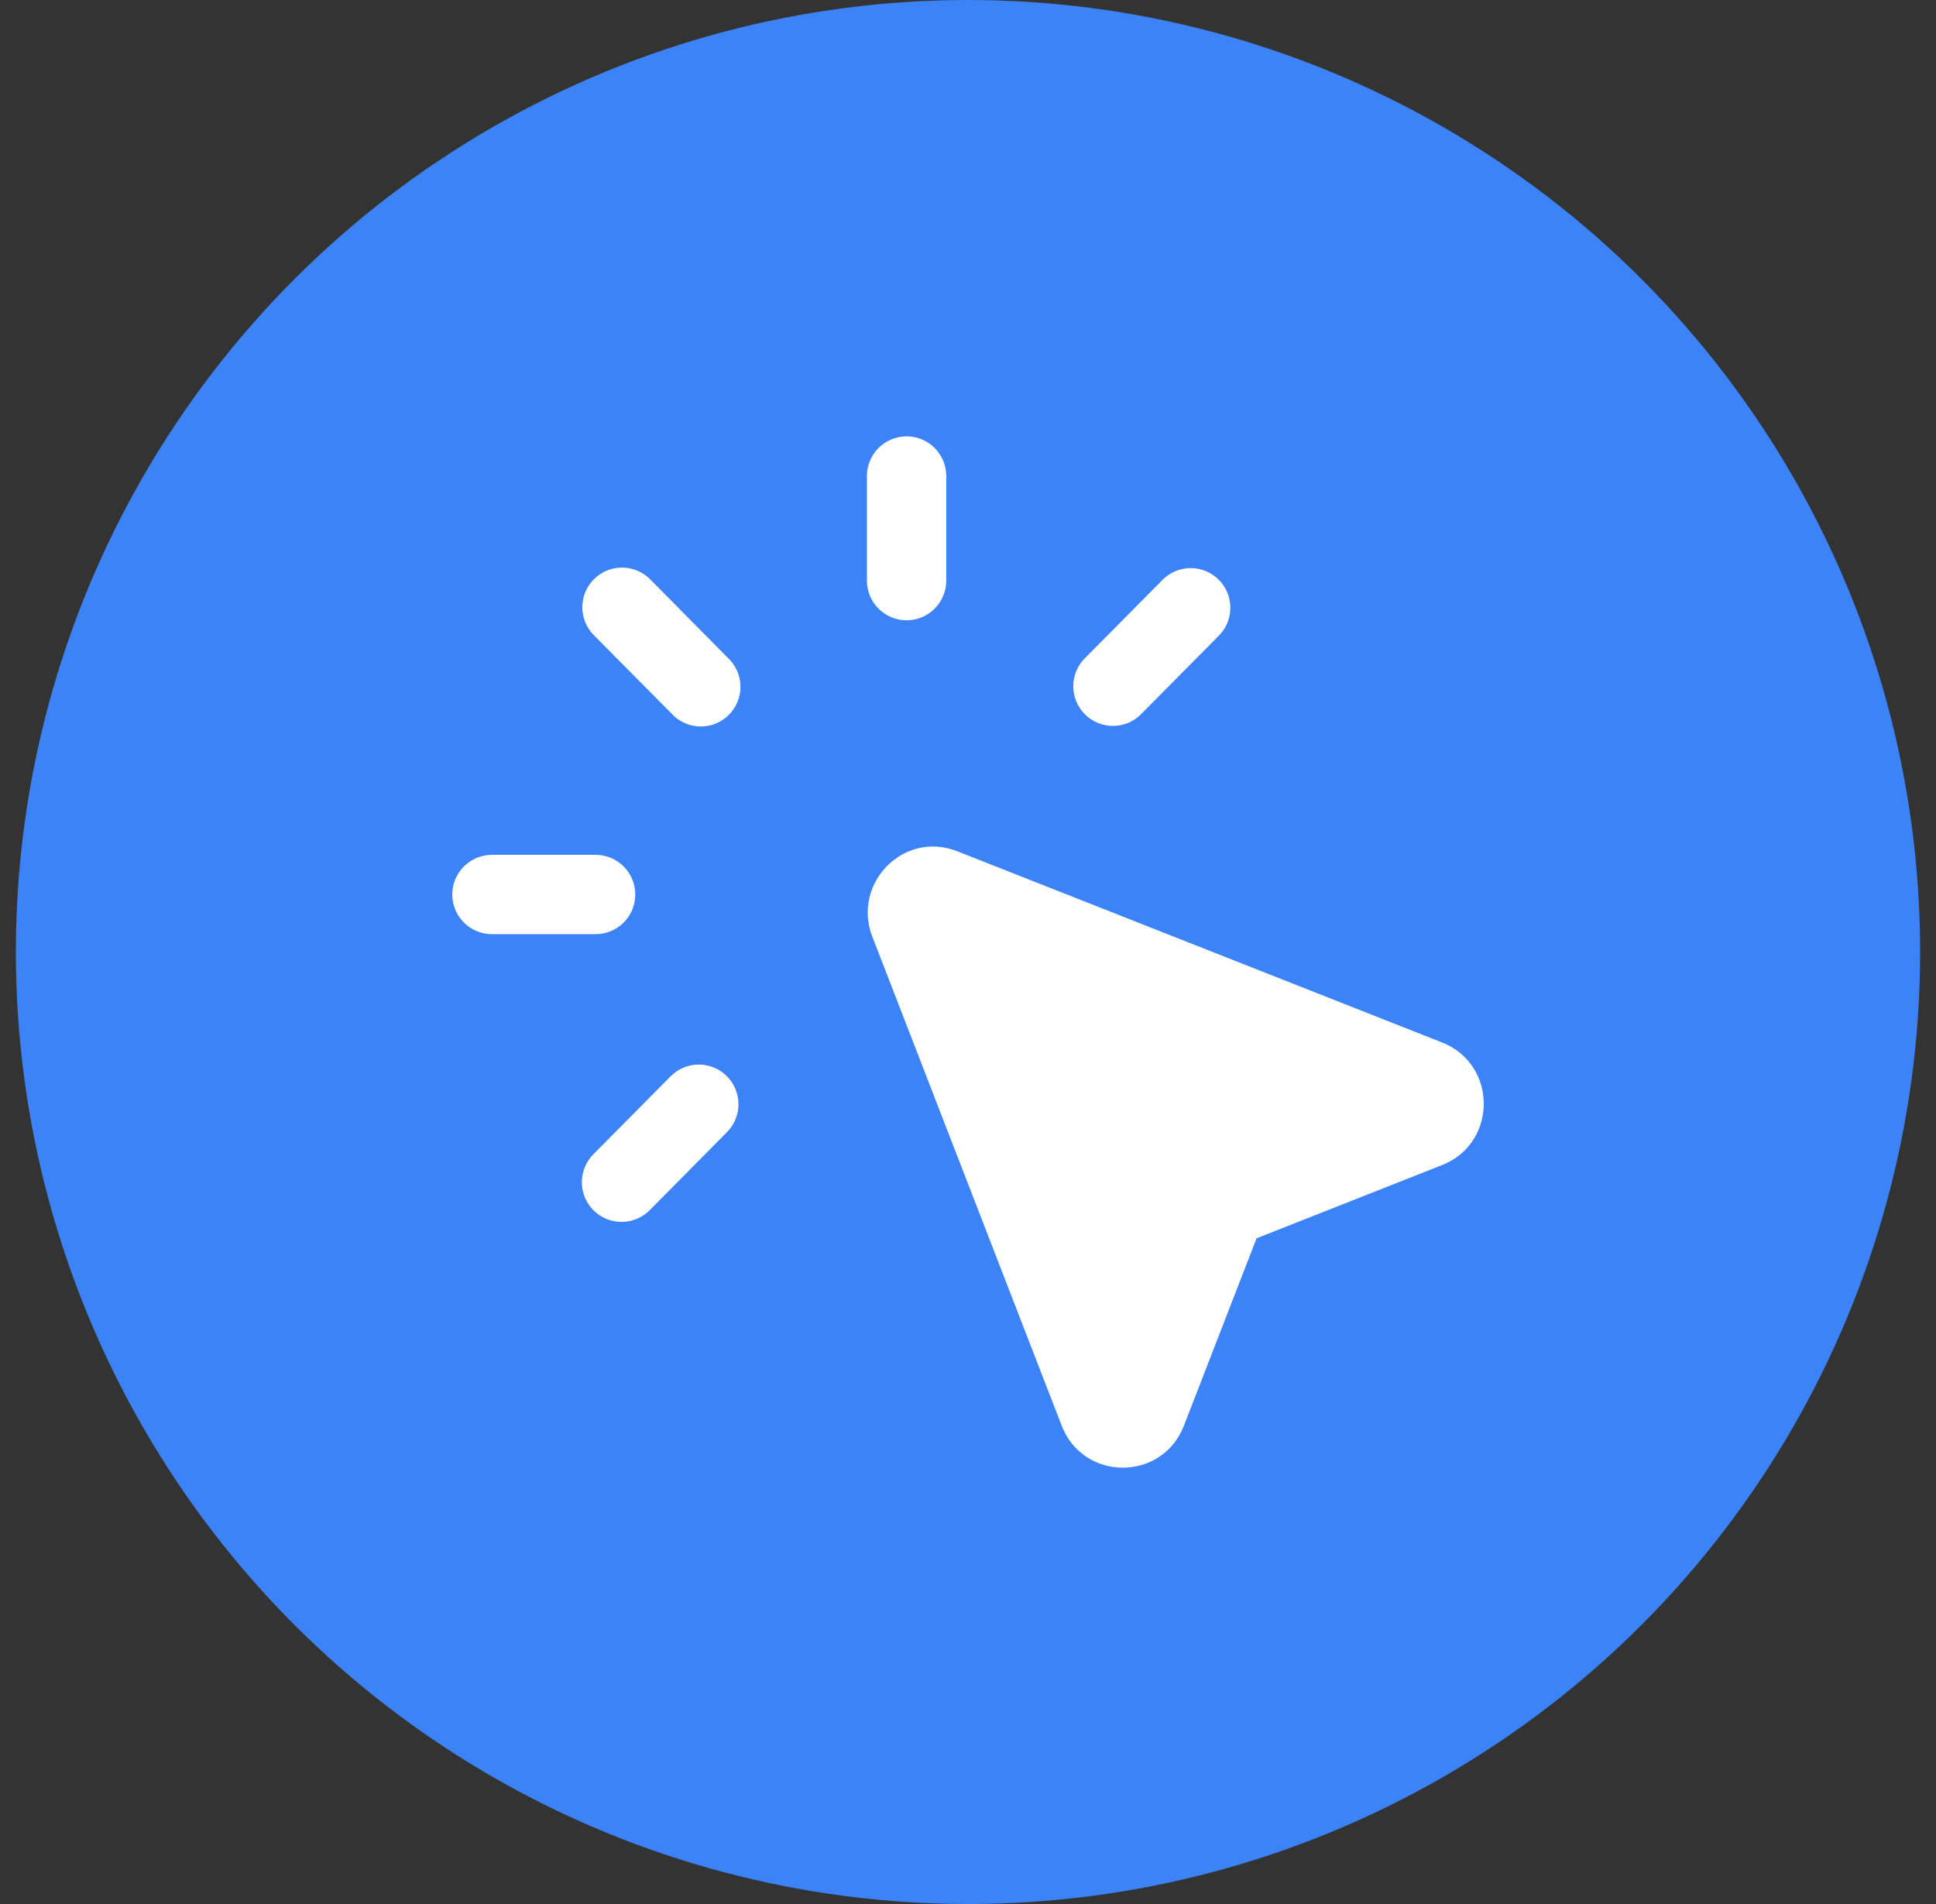 <svg width="61" height="60" viewBox="0 0 61 60" fill="none" xmlns="http://www.w3.org/2000/svg">
<rect x="0" y="0" width="61" height="60" fill="#333333" stroke="none"/>
<circle cx="30.5" cy="30" r="30" fill="#3B83F6"/>
<path d="M29.815 15C29.815 14.668 29.683 14.351 29.449 14.116C29.215 13.882 28.896 13.75 28.565 13.75C28.233 13.75 27.916 13.882 27.681 14.116C27.447 14.351 27.315 14.668 27.315 15V18.297C27.315 18.628 27.447 18.946 27.681 19.18C27.916 19.415 28.233 19.547 28.565 19.547C28.896 19.547 29.215 19.415 29.449 19.18C29.683 18.946 29.815 18.628 29.815 18.297V15ZM20.472 18.242C20.237 18.012 19.922 17.885 19.594 17.886C19.266 17.887 18.952 18.016 18.719 18.247C18.485 18.478 18.352 18.791 18.348 19.119C18.344 19.447 18.468 19.763 18.695 20L21.145 22.472C21.258 22.599 21.395 22.702 21.549 22.774C21.703 22.847 21.87 22.887 22.04 22.893C22.209 22.899 22.379 22.87 22.537 22.808C22.695 22.746 22.839 22.652 22.96 22.532C23.081 22.413 23.176 22.27 23.24 22.112C23.304 21.955 23.335 21.786 23.331 21.616C23.327 21.446 23.289 21.279 23.218 21.124C23.148 20.969 23.046 20.831 22.92 20.717L20.472 18.242ZM38.435 20C38.655 19.762 38.774 19.448 38.766 19.124C38.759 18.8 38.627 18.492 38.396 18.264C38.166 18.036 37.857 17.906 37.533 17.902C37.209 17.898 36.896 18.02 36.66 18.242L34.21 20.715C34.088 20.83 33.99 20.968 33.922 21.122C33.855 21.276 33.819 21.441 33.817 21.609C33.815 21.777 33.846 21.944 33.91 22.099C33.974 22.254 34.068 22.395 34.187 22.513C34.306 22.631 34.448 22.724 34.604 22.786C34.76 22.849 34.927 22.879 35.094 22.875C35.262 22.871 35.428 22.834 35.581 22.765C35.734 22.696 35.871 22.597 35.985 22.473L38.435 20ZM30.167 26.827C28.458 26.153 26.843 27.855 27.483 29.51L33.452 44.927C34.135 46.69 36.62 46.692 37.303 44.927L39.593 39.022L45.44 36.713C47.187 36.023 47.187 33.542 45.44 32.852L30.167 26.827ZM18.767 26.938H15.5C15.168 26.938 14.851 27.07 14.616 27.304C14.382 27.539 14.25 27.857 14.25 28.188C14.25 28.52 14.382 28.838 14.616 29.072C14.851 29.307 15.168 29.438 15.5 29.438H18.767C19.098 29.438 19.416 29.307 19.651 29.072C19.885 28.838 20.017 28.52 20.017 28.188C20.017 27.857 19.885 27.539 19.651 27.304C19.416 27.07 19.098 26.938 18.767 26.938ZM22.92 35.662C23.147 35.425 23.272 35.109 23.268 34.781C23.263 34.453 23.131 34.14 22.898 33.909C22.665 33.678 22.351 33.548 22.023 33.547C21.695 33.545 21.38 33.673 21.145 33.902L18.695 36.375C18.579 36.492 18.488 36.63 18.426 36.782C18.364 36.934 18.332 37.097 18.333 37.261C18.334 37.425 18.367 37.587 18.43 37.739C18.494 37.89 18.587 38.028 18.703 38.143C18.82 38.259 18.958 38.35 19.11 38.413C19.262 38.475 19.425 38.506 19.589 38.505C19.753 38.505 19.916 38.471 20.067 38.408C20.219 38.344 20.356 38.252 20.472 38.135L22.92 35.662Z" fill="white"/>
</svg>
